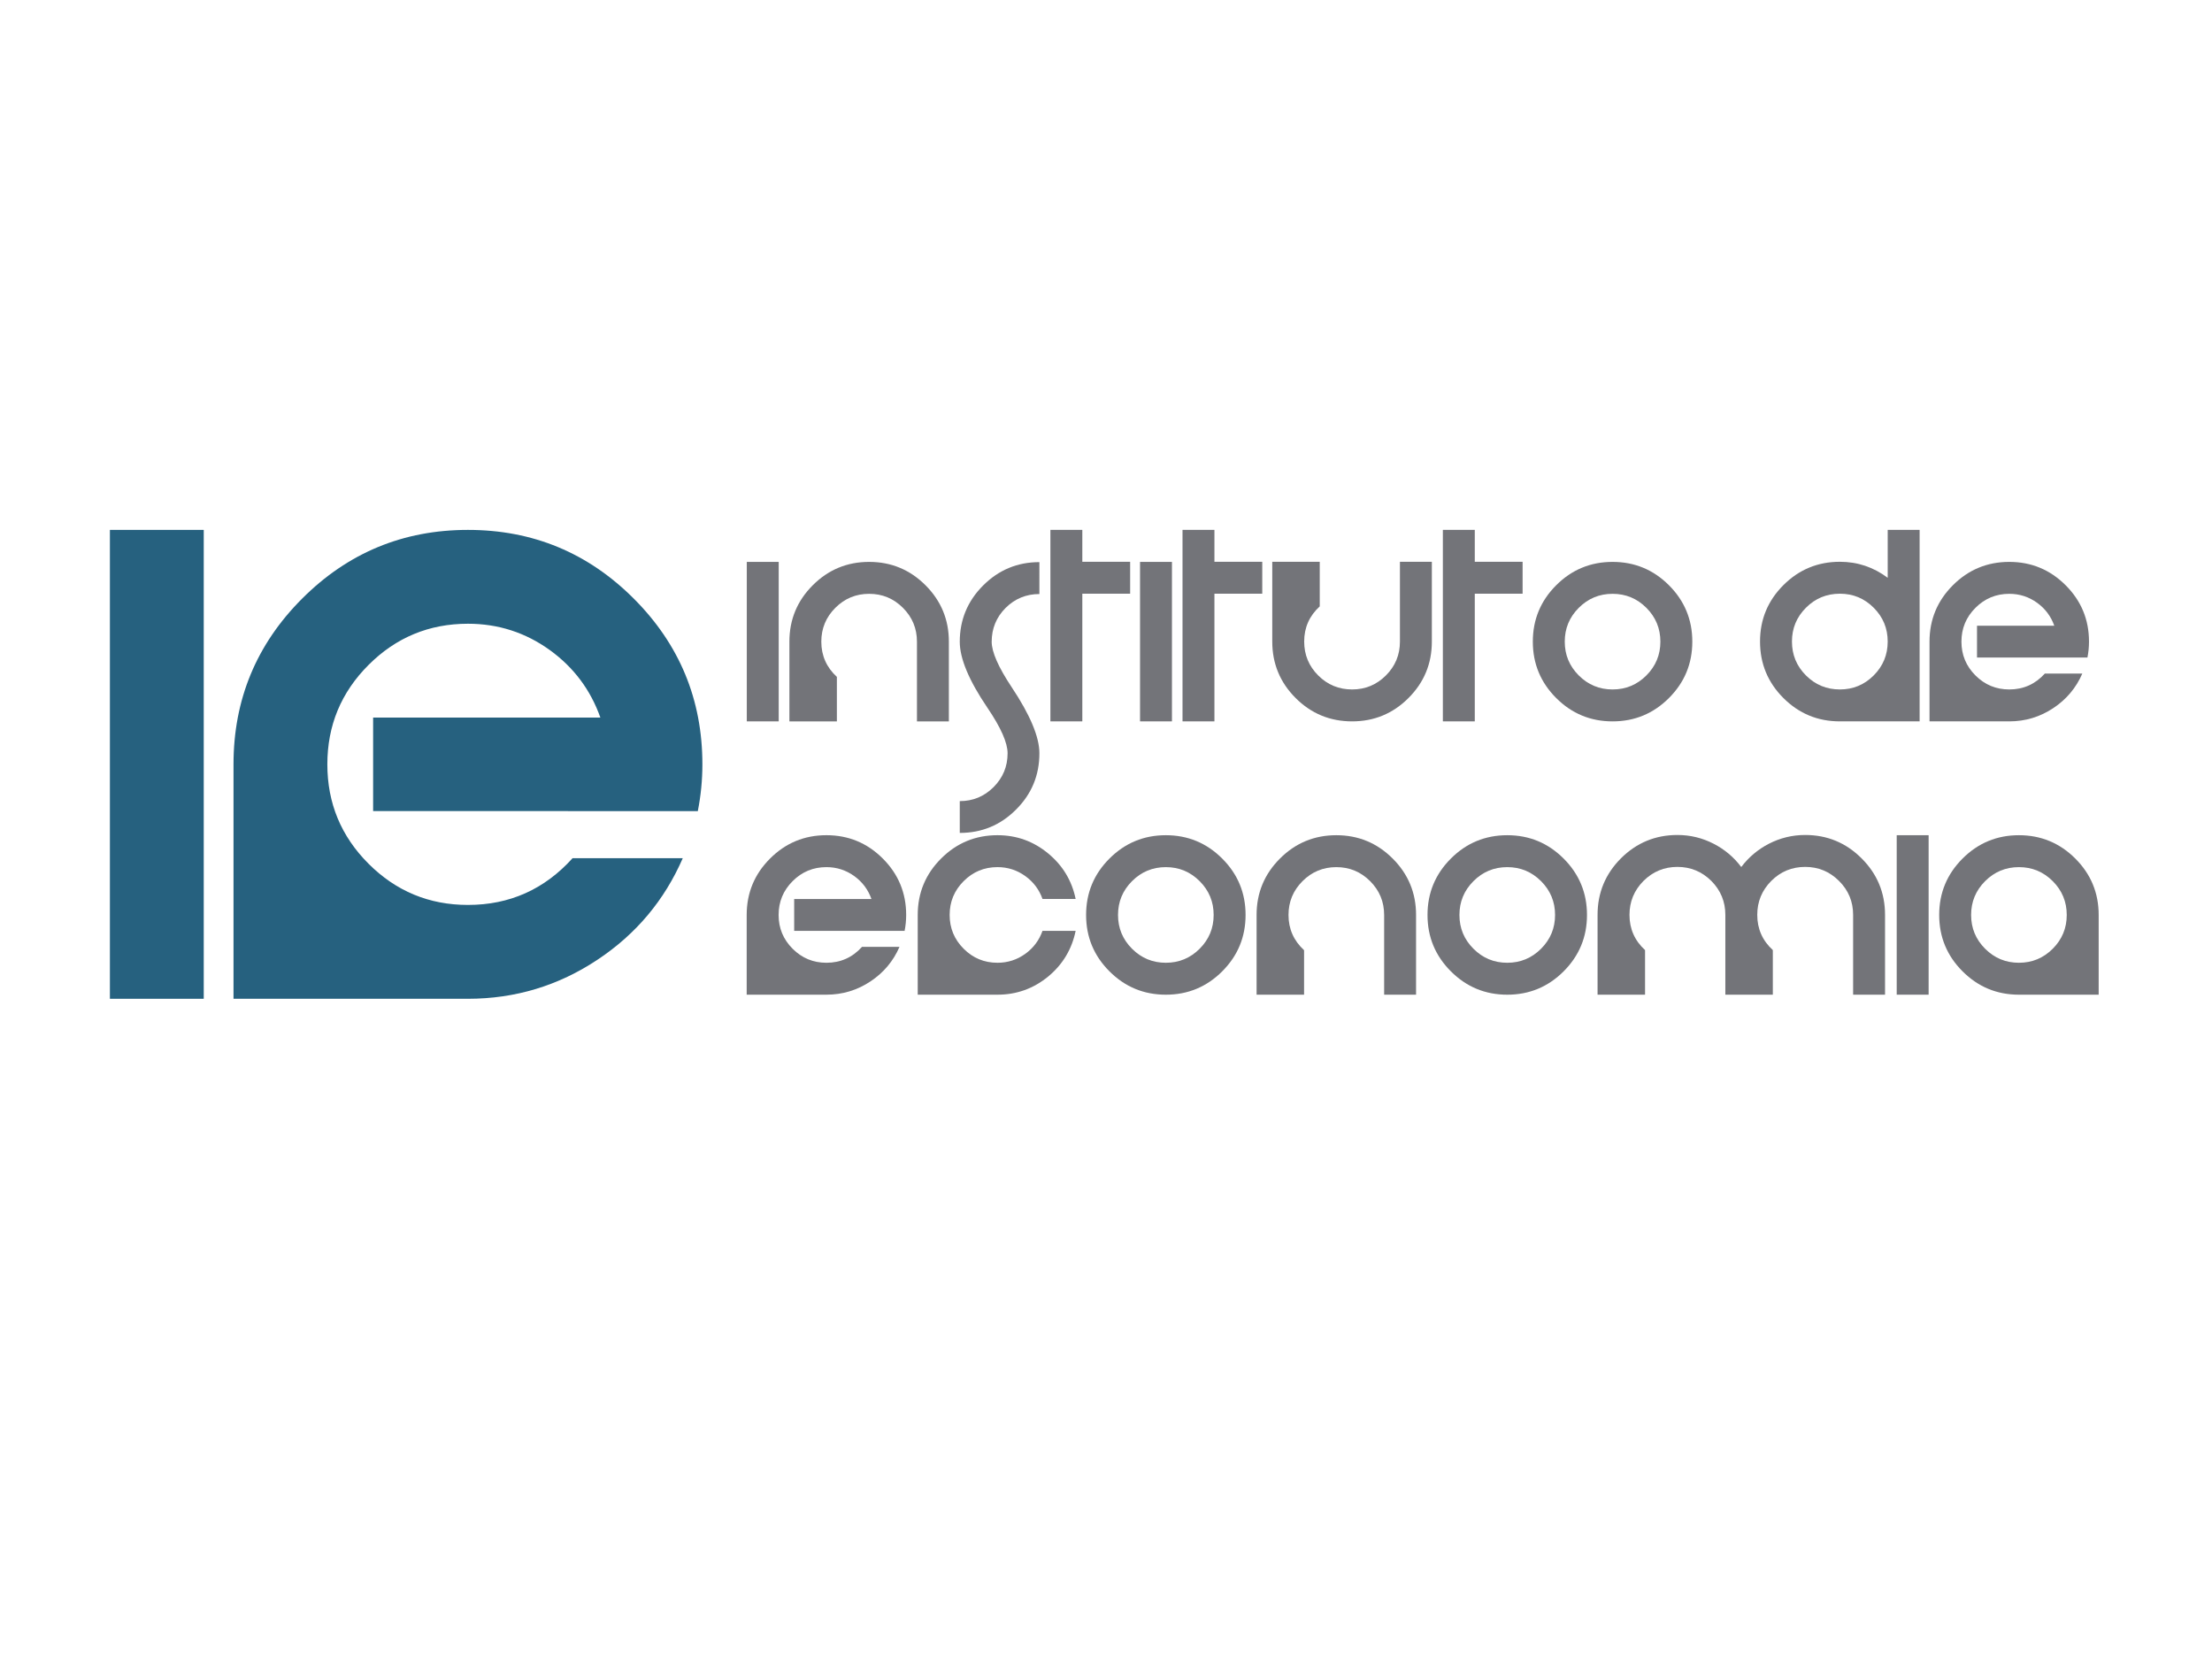 <?xml version="1.0" encoding="utf-8"?>
<!-- Generator: Adobe Illustrator 16.0.0, SVG Export Plug-In . SVG Version: 6.00 Build 0)  -->
<!DOCTYPE svg PUBLIC "-//W3C//DTD SVG 1.1//EN" "http://www.w3.org/Graphics/SVG/1.1/DTD/svg11.dtd">
<svg version="1.1" id="Layer_1" xmlns="http://www.w3.org/2000/svg" xmlns:xlink="http://www.w3.org/1999/xlink" x="0px" y="0px"
	 width="1024px" height="768px" viewBox="0 0 1024 768" enable-background="new 0 0 1024 768" xml:space="preserve">
<g>
	<path fill="#26617F" d="M50.879,245.304h43.442v217.061H50.879V245.304z"/>
	<path fill="#26617F" d="M172.73,332.188h105.2c-4.541-12.814-12.313-23.209-23.311-31.182
		c-11.303-8.174-23.968-12.261-37.993-12.261c-17.963,0-33.301,6.357-46.016,19.072s-19.072,28.055-19.072,46.016
		c0,17.963,6.357,33.301,19.072,46.016s28.053,19.072,46.016,19.072c19.273,0,35.42-7.214,48.438-21.646h51.011
		c-8.477,19.477-21.596,35.117-39.355,46.924c-18.164,12.109-38.197,18.164-60.093,18.164h-108.53v-108.53
		c0-29.971,10.596-55.552,31.787-76.743s46.772-31.787,76.743-31.787s55.552,10.596,76.743,31.787s31.787,46.772,31.787,76.743
		c0,7.266-0.707,14.481-2.119,21.646H172.73V332.188z"/>
</g>
<g>
	<path fill="#737479" d="M345.713,260.119h14.775v73.826h-14.775V260.119z"/>
	<path fill="#737479" d="M402.344,260.119c10.194,0,18.894,3.604,26.102,10.812s10.812,15.908,10.812,26.102v36.913h-14.775v-36.913
		c0-6.109-2.163-11.326-6.487-15.65c-4.325-4.325-9.542-6.487-15.651-6.487c-6.109,0-11.326,2.162-15.651,6.487
		c-4.324,4.324-6.487,9.542-6.487,15.65c0,6.453,2.402,11.893,7.208,16.32v20.593h-21.983v-36.913
		c0-10.193,3.604-18.894,10.812-26.102S392.151,260.119,402.344,260.119z"/>
	<path fill="#737479" d="M481.164,274.997c-6.109,0-11.326,2.146-15.65,6.436c-4.291,4.325-6.436,9.542-6.436,15.651
		c0,4.736,3.089,11.755,9.267,21.056c8.546,12.837,12.819,23.03,12.819,30.581c0,10.194-3.604,18.876-10.811,26.05
		c-7.174,7.208-15.857,10.812-26.05,10.812v-14.724c6.109,0,11.326-2.162,15.651-6.487c4.324-4.325,6.487-9.542,6.487-15.651
		c0-4.874-3.107-11.893-9.318-21.056c-8.546-12.596-12.819-22.789-12.819-30.581c0-10.159,3.604-18.843,10.812-26.05
		c7.208-7.208,15.89-10.812,26.05-10.812V274.997z"/>
	<path fill="#737479" d="M501.036,245.292v14.775h22.138v14.775h-22.138v59.102h-14.775v-88.653H501.036z"/>
	<path fill="#737479" d="M527.756,260.119h14.775v73.826h-14.775V260.119z"/>
	<path fill="#737479" d="M562.197,245.292v14.775h22.138v14.775h-22.138v59.102h-14.775v-88.653H562.197z"/>
	<path fill="#737479" d="M599.779,323.133c-7.207-7.208-10.811-15.925-10.811-26.153v-36.913h21.982v20.645
		c-4.806,4.394-7.207,9.816-7.207,16.269c0,6.144,2.162,11.377,6.486,15.702c4.325,4.324,9.559,6.487,15.702,6.487
		c6.109,0,11.326-2.163,15.651-6.487c4.324-4.325,6.486-9.542,6.486-15.651v-36.964h14.775v36.964
		c0,10.194-3.604,18.894-10.812,26.102c-7.207,7.208-15.908,10.812-26.102,10.812C615.705,333.945,606.987,330.341,599.779,323.133z
		"/>
	<path fill="#737479" d="M682.719,245.292v14.775h22.138v14.775h-22.138v59.102h-14.775v-88.653H682.719z"/>
	<path fill="#737479" d="M746.505,260.119c10.193,0,18.895,3.604,26.102,10.812c7.208,7.208,10.812,15.908,10.812,26.102
		c0,10.194-3.604,18.894-10.812,26.102c-7.207,7.208-15.908,10.812-26.102,10.812s-18.895-3.604-26.102-10.812
		c-7.208-7.208-10.812-15.908-10.812-26.102c0-10.193,3.604-18.894,10.812-26.102C727.61,263.723,736.312,260.119,746.505,260.119z
		 M746.505,319.169c6.108,0,11.326-2.163,15.65-6.487c4.325-4.325,6.487-9.542,6.487-15.651c0-6.109-2.162-11.326-6.487-15.65
		c-4.324-4.325-9.542-6.487-15.65-6.487c-6.109,0-11.326,2.162-15.65,6.487c-4.325,4.324-6.487,9.542-6.487,15.65
		c0,6.109,2.162,11.326,6.487,15.651C735.179,317.007,740.396,319.169,746.505,319.169z"/>
	<path fill="#737479" d="M888.649,245.292v88.653h-36.913c-10.229,0-18.946-3.604-26.153-10.812
		c-7.208-7.208-10.812-15.925-10.812-26.153c0-10.194,3.604-18.894,10.812-26.102c7.207-7.208,15.925-10.811,26.153-10.811
		c8.168,0,15.548,2.471,22.138,7.414v-22.189H888.649z M851.736,319.169c6.108,0,11.326-2.163,15.65-6.487
		c4.324-4.325,6.487-9.558,6.487-15.702c0-6.109-2.163-11.326-6.487-15.651s-9.542-6.487-15.65-6.487
		c-6.145,0-11.378,2.162-15.702,6.487c-4.325,4.325-6.487,9.542-6.487,15.651c0,6.144,2.162,11.377,6.487,15.702
		C840.358,317.007,845.592,319.169,851.736,319.169z"/>
	<path fill="#737479" d="M915.214,289.67h35.78c-1.545-4.358-4.188-7.894-7.929-10.605c-3.844-2.78-8.151-4.17-12.922-4.17
		c-6.109,0-11.326,2.162-15.65,6.487c-4.325,4.324-6.487,9.542-6.487,15.65c0,6.109,2.162,11.326,6.487,15.651
		c4.324,4.324,9.541,6.487,15.65,6.487c6.556,0,12.047-2.454,16.475-7.362h17.35c-2.883,6.625-7.345,11.944-13.386,15.96
		c-6.178,4.119-12.991,6.178-20.438,6.178H893.23v-36.913c0-10.193,3.604-18.894,10.812-26.102s15.908-10.812,26.102-10.812
		s18.895,3.604,26.102,10.812c7.208,7.208,10.812,15.908,10.812,26.102c0,2.471-0.24,4.925-0.721,7.362h-51.122V289.67z"/>
	<path fill="#737479" d="M367.645,416.193h35.78c-1.544-4.358-4.188-7.894-7.928-10.605c-3.844-2.779-8.152-4.17-12.922-4.17
		c-6.109,0-11.326,2.162-15.65,6.487c-4.325,4.324-6.487,9.542-6.487,15.65c0,6.109,2.162,11.326,6.487,15.65
		c4.324,4.325,9.541,6.487,15.65,6.487c6.555,0,12.047-2.453,16.475-7.362h17.35c-2.883,6.625-7.345,11.944-13.386,15.96
		c-6.178,4.118-12.991,6.178-20.438,6.178h-36.913v-36.913c0-10.193,3.604-18.894,10.812-26.102s15.908-10.812,26.102-10.812
		c10.194,0,18.894,3.604,26.102,10.812c7.208,7.208,10.812,15.908,10.812,26.102c0,2.472-0.24,4.926-0.721,7.362h-51.122V416.193z"
		/>
	<path fill="#737479" d="M461.755,445.693c4.77,0,9.078-1.391,12.922-4.17c3.741-2.711,6.384-6.246,7.928-10.605h15.342
		c-1.75,8.512-5.972,15.548-12.665,21.107c-6.83,5.63-14.672,8.443-23.527,8.443h-36.913v-36.913
		c0-10.193,3.604-18.894,10.811-26.102s15.908-10.812,26.102-10.812c8.855,0,16.68,2.814,23.476,8.443
		c6.726,5.56,10.965,12.579,12.716,21.057h-15.342c-1.544-4.325-4.188-7.843-7.928-10.555c-3.844-2.779-8.152-4.17-12.922-4.17
		c-6.11,0-11.326,2.162-15.651,6.487c-4.325,4.324-6.487,9.542-6.487,15.65c0,6.109,2.162,11.326,6.487,15.65
		C450.429,443.531,455.646,445.693,461.755,445.693z"/>
	<path fill="#737479" d="M539.699,386.643c10.193,0,18.895,3.604,26.102,10.812c7.209,7.208,10.813,15.908,10.813,26.102
		s-3.604,18.895-10.813,26.102c-7.207,7.208-15.908,10.812-26.102,10.812s-18.894-3.604-26.102-10.812
		c-7.207-7.207-10.811-15.908-10.811-26.102s3.604-18.894,10.811-26.102C520.806,390.246,529.506,386.643,539.699,386.643z
		 M539.699,445.693c6.109,0,11.326-2.162,15.65-6.487c4.326-4.324,6.488-9.541,6.488-15.65c0-6.108-2.162-11.326-6.488-15.65
		c-4.324-4.325-9.541-6.487-15.65-6.487s-11.326,2.162-15.65,6.487c-4.324,4.324-6.487,9.542-6.487,15.65
		c0,6.109,2.163,11.326,6.487,15.65C528.373,443.531,533.59,445.693,539.699,445.693z"/>
	<path fill="#737479" d="M618.623,386.643c10.193,0,18.894,3.604,26.102,10.812c7.207,7.208,10.811,15.908,10.811,26.102v36.913
		H640.76v-36.913c0-6.108-2.162-11.326-6.486-15.65c-4.324-4.325-9.542-6.487-15.65-6.487c-6.11,0-11.326,2.162-15.651,6.487
		c-4.324,4.324-6.486,9.542-6.486,15.65c0,6.453,2.401,11.893,7.207,16.32v20.593H581.71v-36.913
		c0-10.193,3.604-18.894,10.811-26.102C599.729,390.246,608.429,386.643,618.623,386.643z"/>
	<path fill="#737479" d="M697.751,386.643c10.193,0,18.895,3.604,26.102,10.812c7.208,7.208,10.812,15.908,10.812,26.102
		s-3.604,18.895-10.812,26.102c-7.207,7.208-15.908,10.812-26.102,10.812s-18.895-3.604-26.102-10.812
		c-7.208-7.207-10.812-15.908-10.812-26.102s3.604-18.894,10.812-26.102C678.856,390.246,687.558,386.643,697.751,386.643z
		 M697.751,445.693c6.108,0,11.326-2.162,15.65-6.487c4.325-4.324,6.487-9.541,6.487-15.65c0-6.108-2.162-11.326-6.487-15.65
		c-4.324-4.325-9.542-6.487-15.65-6.487c-6.109,0-11.326,2.162-15.65,6.487c-4.325,4.324-6.487,9.542-6.487,15.65
		c0,6.109,2.162,11.326,6.487,15.65C686.425,443.531,691.642,445.693,697.751,445.693z"/>
	<path fill="#737479" d="M835.674,386.539c10.193,0,18.894,3.604,26.102,10.813c7.241,7.207,10.862,15.926,10.862,26.152v36.965
		h-14.775v-36.965c0-6.143-2.18-11.377-6.538-15.702c-4.324-4.324-9.542-6.486-15.65-6.486c-6.145,0-11.378,2.162-15.702,6.486
		c-4.325,4.359-6.487,9.594-6.487,15.702c0,6.487,2.402,11.928,7.208,16.32v20.645h-21.983v-36.965
		c0-6.108-2.162-11.343-6.487-15.702c-4.358-4.324-9.593-6.486-15.702-6.486s-11.344,2.162-15.702,6.486
		c-4.324,4.359-6.486,9.594-6.486,15.702c0,6.487,2.402,11.928,7.207,16.32v20.645h-21.982v-36.965
		c0-10.193,3.604-18.911,10.812-26.152c7.241-7.208,15.959-10.813,26.152-10.813c5.938,0,11.532,1.357,16.784,4.067
		c5.078,2.609,9.335,6.196,12.768,10.761c3.466-4.564,7.722-8.151,12.768-10.761C824.124,387.896,829.735,386.539,835.674,386.539z"
		/>
	<path fill="#737479" d="M878.043,386.643h14.775v73.826h-14.775V386.643z"/>
	<path fill="#737479" d="M934.623,386.643c10.193,0,18.894,3.604,26.102,10.812c7.207,7.208,10.812,15.908,10.812,26.102v36.913
		h-36.913c-10.193,0-18.895-3.604-26.102-10.812c-7.208-7.207-10.812-15.908-10.812-26.102s3.604-18.894,10.812-26.102
		C915.729,390.246,924.43,386.643,934.623,386.643z M912.485,423.556c0,6.109,2.162,11.326,6.487,15.65
		c4.324,4.325,9.541,6.487,15.65,6.487c6.108,0,11.326-2.162,15.65-6.487c4.324-4.324,6.487-9.541,6.487-15.65
		c0-6.108-2.163-11.326-6.487-15.65c-4.324-4.325-9.542-6.487-15.65-6.487c-6.109,0-11.326,2.162-15.65,6.487
		C914.647,412.229,912.485,417.447,912.485,423.556z"/>
</g>
</svg>
